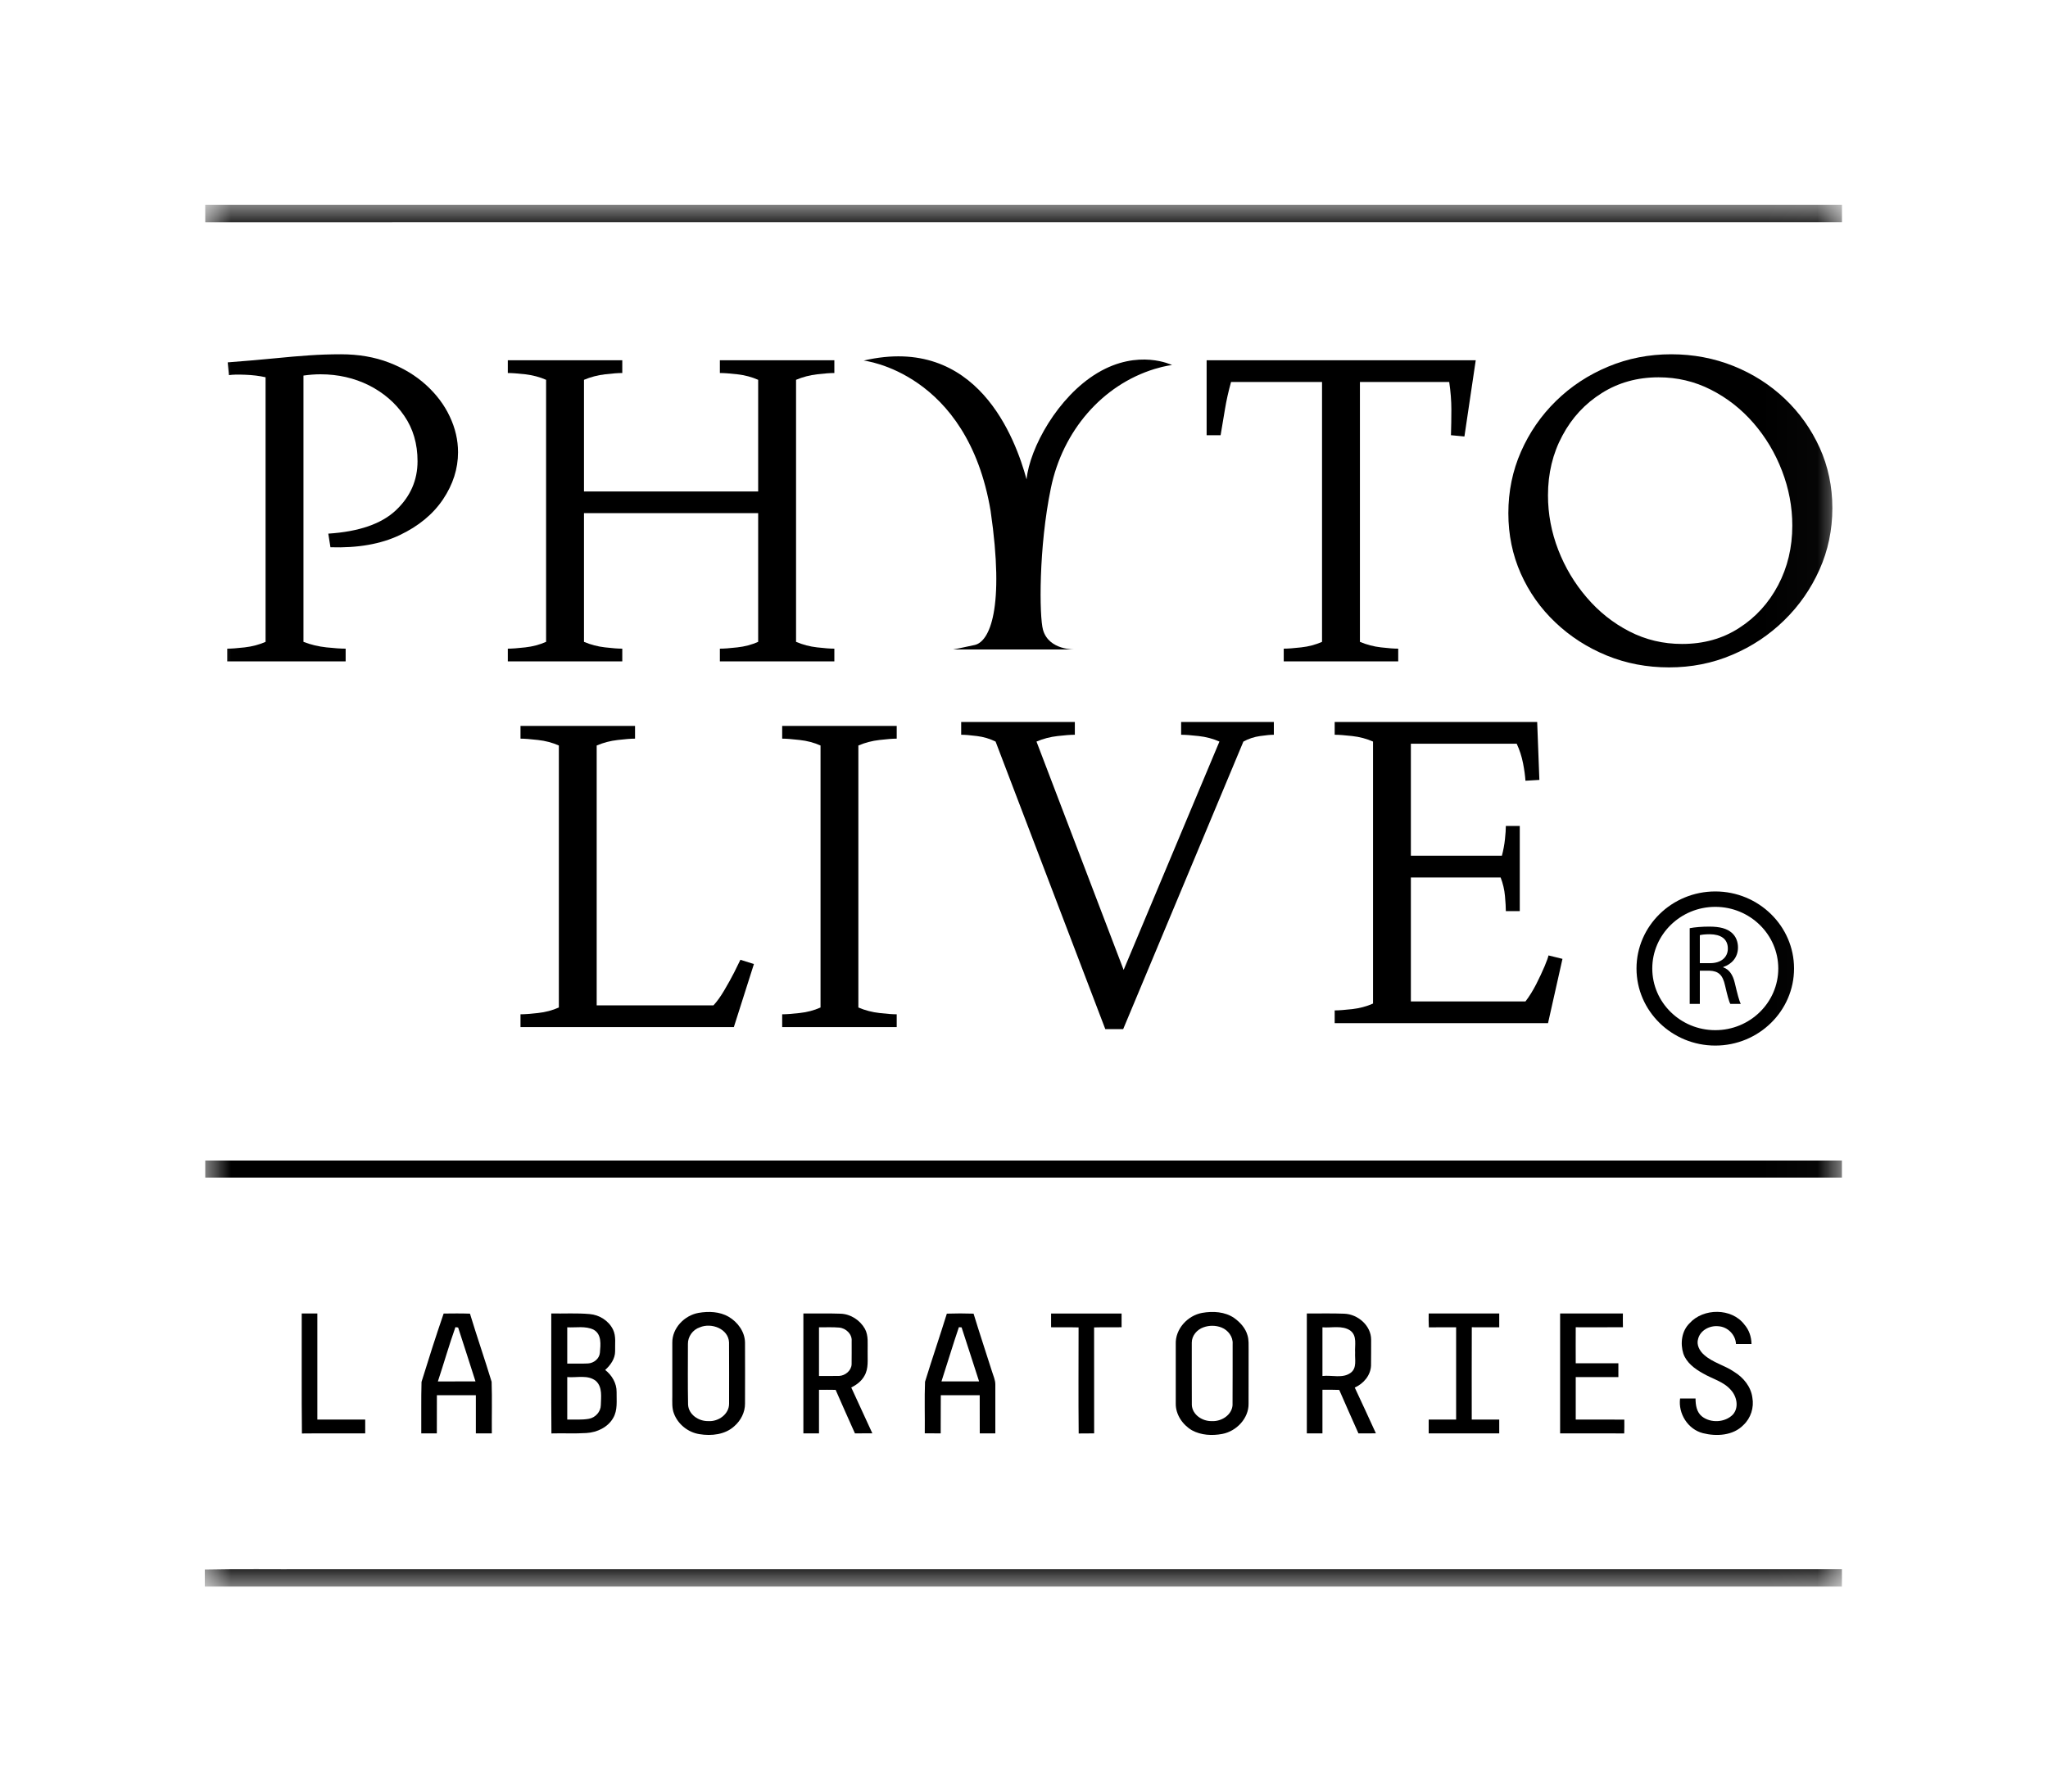 <?xml version="1.0" encoding="UTF-8"?> <svg xmlns="http://www.w3.org/2000/svg" width="40" height="35" viewBox="0 0 40 35" fill="none"><rect width="40" height="35" fill="white"></rect><g clip-path="url(#clip0_2288_881)"><mask id="mask0_2288_881" style="mask-type:luminance" maskUnits="userSpaceOnUse" x="4" y="4" width="32" height="27"><path d="M35.975 4H4V30.997H35.975V4Z" fill="white"></path></mask><g mask="url(#mask0_2288_881)"><path d="M33.002 18.133C33.102 18.113 33.245 18.102 33.382 18.102C33.593 18.102 33.729 18.139 33.825 18.224C33.902 18.291 33.945 18.393 33.945 18.509C33.945 18.707 33.818 18.838 33.657 18.891V18.898C33.775 18.938 33.845 19.045 33.882 19.2C33.932 19.41 33.968 19.554 34 19.612H33.796C33.77 19.57 33.736 19.44 33.693 19.254C33.647 19.047 33.566 18.969 33.386 18.963H33.2V19.612H33.002V18.133ZM33.2 18.816H33.402C33.613 18.816 33.747 18.703 33.747 18.531C33.747 18.338 33.604 18.253 33.395 18.251C33.3 18.251 33.232 18.26 33.2 18.269V18.816Z" fill="black"></path><path d="M33.502 20.426C32.653 20.426 31.963 19.751 31.963 18.92C31.963 18.091 32.653 17.415 33.502 17.415C34.349 17.415 35.04 18.091 35.04 18.92C35.04 19.751 34.349 20.426 33.502 20.426ZM33.502 17.716C32.823 17.716 32.271 18.257 32.271 18.92C32.271 19.585 32.823 20.125 33.502 20.125C34.18 20.125 34.732 19.585 34.732 18.92C34.732 18.257 34.18 17.716 33.502 17.716Z" fill="black"></path><path d="M24.365 26.086C24.326 25.946 24.222 25.832 24.105 25.748C23.925 25.624 23.69 25.611 23.48 25.648C23.192 25.7 22.953 25.966 22.964 26.257C22.965 26.644 22.964 27.032 22.964 27.42C22.961 27.634 23.097 27.834 23.281 27.942C23.459 28.039 23.675 28.05 23.872 28.013C24.152 27.96 24.39 27.706 24.386 27.423C24.387 27.071 24.386 26.719 24.387 26.368C24.386 26.274 24.393 26.177 24.365 26.086ZM24.075 26.255C24.073 26.654 24.077 27.053 24.073 27.453C24.058 27.645 23.854 27.773 23.669 27.762C23.484 27.768 23.288 27.638 23.278 27.448C23.276 27.042 23.277 26.635 23.277 26.229C23.277 26.093 23.378 25.974 23.506 25.93C23.618 25.889 23.746 25.89 23.858 25.934C23.987 25.985 24.085 26.116 24.075 26.255Z" fill="black"></path><path d="M19.135 27.256C19.136 27.505 19.135 27.753 19.136 28.002H19.44C19.44 27.684 19.439 27.366 19.44 27.048C19.441 26.959 19.4 26.877 19.375 26.793C19.256 26.416 19.13 26.041 19.015 25.663C18.841 25.657 18.666 25.657 18.493 25.663C18.355 26.108 18.204 26.548 18.067 26.994C18.054 27.329 18.066 27.665 18.062 28.001C18.166 28.002 18.27 28.002 18.373 28.002C18.375 27.753 18.372 27.504 18.375 27.256C18.628 27.257 18.881 27.256 19.135 27.256ZM18.728 25.928C18.741 25.929 18.768 25.93 18.781 25.931C18.898 26.282 19.007 26.635 19.123 26.987C18.878 26.987 18.633 26.986 18.388 26.987C18.503 26.635 18.608 26.279 18.728 25.928Z" fill="black"></path><path d="M35.975 30.656C25.993 30.656 16.012 30.656 6.031 30.656C5.354 30.66 4.677 30.648 4 30.663V30.997H35.974C35.976 30.883 35.976 30.77 35.975 30.656Z" fill="black"></path><path d="M21.906 25.929C21.906 25.84 21.906 25.75 21.906 25.661C21.447 25.66 20.988 25.66 20.529 25.661C20.528 25.75 20.528 25.84 20.529 25.929C20.708 25.932 20.887 25.927 21.066 25.932C21.066 26.623 21.061 27.313 21.068 28.004C21.168 28.002 21.269 28.002 21.37 28.002C21.369 27.312 21.37 26.621 21.369 25.932C21.548 25.927 21.727 25.931 21.906 25.929Z" fill="black"></path><path d="M29.282 25.93V25.66H27.904C27.903 25.75 27.902 25.841 27.907 25.931C28.084 25.928 28.262 25.93 28.44 25.93C28.441 26.531 28.441 27.131 28.44 27.732H27.904C27.904 27.822 27.904 27.911 27.904 28.002C28.363 28.003 28.822 28.002 29.282 28.002V27.732H28.745C28.745 27.131 28.743 26.53 28.746 25.929C28.924 25.93 29.103 25.93 29.282 25.93Z" fill="black"></path><path d="M33.244 27.673C33.136 27.589 33.116 27.447 33.116 27.321H32.814C32.775 27.613 32.964 27.922 33.26 27.998C33.526 28.065 33.85 28.046 34.05 27.84C34.196 27.704 34.261 27.497 34.226 27.304C34.199 27.092 34.053 26.912 33.872 26.801C33.686 26.672 33.453 26.621 33.283 26.468C33.194 26.391 33.129 26.27 33.167 26.153C33.21 25.987 33.394 25.891 33.562 25.909C33.745 25.92 33.898 26.076 33.906 26.256C34.007 26.256 34.108 26.256 34.209 26.256C34.207 26.117 34.162 25.98 34.069 25.875C33.823 25.549 33.268 25.551 33 25.85C32.843 26.003 32.815 26.245 32.878 26.445C32.94 26.622 33.1 26.741 33.261 26.83C33.442 26.937 33.664 26.989 33.805 27.153C33.924 27.28 33.968 27.499 33.844 27.636C33.691 27.791 33.414 27.805 33.244 27.673Z" fill="black"></path><path d="M35.975 22.672C25.319 22.672 14.664 22.672 4.009 22.672C4.008 22.783 4.008 22.895 4.009 23.005C14.664 23.005 25.32 23.006 35.975 23.005C35.976 22.895 35.976 22.783 35.975 22.672Z" fill="black"></path><path d="M26.253 25.664C26.01 25.654 25.767 25.662 25.524 25.66V28.002H25.829C25.829 27.718 25.829 27.434 25.829 27.15C25.938 27.15 26.047 27.148 26.157 27.153C26.279 27.437 26.407 27.719 26.532 28.002C26.646 28.002 26.76 28.003 26.873 28.001C26.737 27.702 26.599 27.404 26.46 27.107C26.633 27.03 26.769 26.869 26.778 26.679C26.782 26.51 26.778 26.341 26.78 26.172C26.781 25.9 26.523 25.672 26.253 25.664ZM26.467 26.427C26.459 26.556 26.506 26.722 26.384 26.816C26.226 26.936 26.012 26.859 25.829 26.881C25.829 26.564 25.829 26.247 25.829 25.93C26.008 25.945 26.215 25.886 26.372 25.993C26.512 26.096 26.457 26.28 26.467 26.427Z" fill="black"></path><path d="M30.471 25.66C30.471 26.44 30.471 27.221 30.471 28.002C30.888 28.003 31.306 28 31.723 28.003C31.726 27.913 31.726 27.822 31.725 27.733C31.409 27.732 31.092 27.733 30.776 27.732C30.776 27.456 30.776 27.178 30.776 26.902C31.053 26.901 31.331 26.902 31.609 26.902V26.633C31.331 26.632 31.053 26.633 30.776 26.632C30.776 26.397 30.774 26.163 30.776 25.929C31.083 25.929 31.39 25.931 31.698 25.928C31.696 25.838 31.696 25.749 31.697 25.66C31.288 25.659 30.879 25.66 30.471 25.66Z" fill="black"></path><path d="M35.976 4.34V4H4.008C4.008 4.114 4.008 4.228 4.009 4.341C14.665 4.339 25.32 4.341 35.976 4.34Z" fill="black"></path><path d="M5.897 28.004C6.309 27.999 6.721 28.004 7.133 28.002V27.732C6.821 27.732 6.509 27.733 6.198 27.732C6.198 27.042 6.198 26.351 6.198 25.66C6.096 25.659 5.995 25.659 5.893 25.66C5.896 26.441 5.888 27.223 5.897 28.004Z" fill="black"></path><path d="M16.893 25.96C16.799 25.793 16.616 25.67 16.417 25.664C16.176 25.655 15.934 25.662 15.691 25.66V28.002H15.996C15.996 27.718 15.995 27.434 15.996 27.151C16.104 27.15 16.212 27.15 16.321 27.152C16.444 27.436 16.572 27.719 16.698 28.002C16.811 28.002 16.924 28.002 17.038 28.001C16.903 27.701 16.761 27.405 16.626 27.105C16.73 27.055 16.826 26.981 16.882 26.88C16.969 26.734 16.942 26.56 16.946 26.399C16.943 26.252 16.966 26.095 16.893 25.96ZM16.634 26.2C16.633 26.35 16.636 26.502 16.633 26.654C16.627 26.775 16.511 26.873 16.39 26.88C16.259 26.883 16.127 26.879 15.996 26.881C15.995 26.564 15.996 26.247 15.996 25.93C16.127 25.932 16.257 25.923 16.388 25.935C16.521 25.945 16.646 26.063 16.634 26.2Z" fill="black"></path><path d="M9.602 26.994C9.467 26.549 9.314 26.109 9.179 25.663C9.008 25.657 8.837 25.659 8.665 25.661C8.513 26.102 8.371 26.549 8.233 26.996C8.223 27.331 8.231 27.666 8.228 28.002H8.532C8.533 27.753 8.532 27.506 8.533 27.257C8.787 27.257 9.041 27.256 9.294 27.257C9.294 27.506 9.294 27.753 9.294 28.002H9.606C9.603 27.666 9.613 27.33 9.602 26.994ZM8.552 26.988C8.669 26.635 8.771 26.276 8.895 25.927C8.909 25.928 8.935 25.932 8.948 25.934C9.063 26.284 9.174 26.636 9.287 26.987C9.042 26.988 8.798 26.986 8.552 26.988Z" fill="black"></path><path d="M13.164 27.617C13.242 27.823 13.437 27.982 13.66 28.017C13.895 28.056 14.163 28.027 14.343 27.861C14.47 27.75 14.552 27.589 14.551 27.421C14.552 27.024 14.553 26.627 14.551 26.23C14.549 26.019 14.411 25.83 14.232 25.724C14.056 25.622 13.841 25.614 13.644 25.648C13.366 25.697 13.128 25.947 13.131 26.229C13.131 26.579 13.131 26.928 13.131 27.277C13.131 27.39 13.121 27.509 13.164 27.617ZM13.436 26.257C13.433 26.113 13.529 25.976 13.669 25.93C13.896 25.834 14.226 25.959 14.239 26.224C14.242 26.622 14.24 27.023 14.24 27.422C14.241 27.626 14.032 27.776 13.834 27.762C13.645 27.767 13.448 27.634 13.439 27.439C13.431 27.046 13.436 26.651 13.436 26.257Z" fill="black"></path><path d="M10.77 28.003C10.998 27.996 11.226 28.01 11.454 27.995C11.66 27.983 11.871 27.884 11.975 27.703C12.067 27.549 12.04 27.363 12.043 27.193C12.045 27.024 11.953 26.867 11.82 26.763C11.925 26.668 12.014 26.543 12.014 26.399C12.009 26.257 12.037 26.106 11.973 25.974C11.889 25.802 11.707 25.686 11.515 25.671C11.266 25.649 11.016 25.664 10.767 25.66C10.769 26.441 10.763 27.222 10.77 28.003ZM11.079 25.93C11.249 25.939 11.434 25.899 11.593 25.976C11.756 26.066 11.73 26.271 11.717 26.425C11.708 26.541 11.6 26.63 11.484 26.636C11.349 26.643 11.214 26.636 11.079 26.639V25.93ZM11.079 26.902C11.265 26.919 11.485 26.85 11.642 26.981C11.77 27.102 11.738 27.293 11.735 27.45C11.733 27.579 11.63 27.694 11.502 27.717C11.362 27.742 11.22 27.729 11.079 27.732C11.079 27.455 11.078 27.178 11.079 26.902Z" fill="black"></path><path d="M16.868 7.044C16.868 7.044 18.893 7.265 19.348 9.982C19.627 11.896 19.327 12.534 19.038 12.6C18.748 12.665 18.614 12.688 18.614 12.688H21.001C21.001 12.688 20.485 12.71 20.371 12.303C20.298 12.043 20.284 10.697 20.526 9.53C20.756 8.42 21.526 7.522 22.551 7.208C22.766 7.142 22.892 7.132 22.892 7.132C22.892 7.132 22.237 6.806 21.435 7.286C20.661 7.749 20.112 8.749 20.05 9.365C19.834 8.573 19.089 6.527 16.868 7.044Z" fill="black"></path><path d="M4.438 12.921V12.672C4.518 12.672 4.631 12.664 4.779 12.647C4.926 12.63 5.062 12.594 5.187 12.539V7.37C5.068 7.343 4.934 7.326 4.787 7.321C4.64 7.315 4.535 7.318 4.472 7.329L4.447 7.079C4.81 7.051 5.116 7.025 5.365 7C5.615 6.975 5.841 6.955 6.042 6.942C6.243 6.928 6.449 6.921 6.658 6.921C7.004 6.921 7.317 6.975 7.598 7.083C7.879 7.191 8.119 7.337 8.321 7.52C8.522 7.703 8.677 7.908 8.784 8.136C8.892 8.364 8.946 8.597 8.946 8.835C8.946 9.157 8.848 9.463 8.653 9.755C8.457 10.046 8.175 10.279 7.806 10.454C7.438 10.629 6.987 10.708 6.454 10.691L6.412 10.425C7.013 10.386 7.453 10.233 7.734 9.967C8.015 9.701 8.155 9.382 8.155 9.01C8.155 8.671 8.069 8.376 7.896 8.124C7.723 7.871 7.493 7.673 7.207 7.528C6.92 7.385 6.604 7.312 6.259 7.312C6.151 7.312 6.04 7.321 5.927 7.337V12.539C6.068 12.594 6.219 12.63 6.377 12.647C6.536 12.664 6.661 12.672 6.751 12.672V12.921L4.438 12.921Z" fill="black"></path><path d="M9.918 12.921V12.672C9.997 12.672 10.11 12.664 10.258 12.647C10.405 12.631 10.541 12.594 10.666 12.539V7.42C10.541 7.365 10.405 7.329 10.258 7.312C10.11 7.295 9.997 7.287 9.918 7.287V7.038H12.154V7.287C12.075 7.287 11.963 7.295 11.819 7.312C11.674 7.329 11.536 7.365 11.406 7.42V9.601H14.808V7.42C14.684 7.365 14.548 7.329 14.4 7.312C14.252 7.295 14.139 7.287 14.06 7.287V7.038H16.296V7.287C16.217 7.287 16.105 7.295 15.96 7.312C15.816 7.329 15.678 7.365 15.548 7.42V12.539C15.678 12.594 15.816 12.631 15.96 12.647C16.105 12.664 16.217 12.672 16.296 12.672V12.921H14.06V12.672C14.139 12.672 14.252 12.664 14.4 12.647C14.548 12.631 14.684 12.594 14.808 12.539V10.025H11.406V12.539C11.536 12.594 11.674 12.631 11.819 12.647C11.963 12.664 12.075 12.672 12.154 12.672V12.921H9.918Z" fill="black"></path><path d="M25.073 12.921V12.672C25.152 12.672 25.265 12.664 25.413 12.647C25.561 12.631 25.697 12.594 25.821 12.539V7.462H24.044C23.993 7.645 23.953 7.823 23.925 7.995C23.896 8.167 23.868 8.336 23.84 8.502H23.567V7.038H28.823L28.602 8.527L28.339 8.502C28.344 8.341 28.347 8.175 28.347 8.003C28.347 7.831 28.333 7.651 28.305 7.462H26.561V12.539C26.692 12.594 26.829 12.631 26.974 12.647C27.118 12.664 27.23 12.672 27.309 12.672V12.921H25.073Z" fill="black"></path><path d="M32.598 13.038C32.167 13.038 31.762 12.961 31.382 12.806C31.002 12.65 30.668 12.435 30.379 12.16C30.089 11.886 29.864 11.567 29.702 11.203C29.541 10.839 29.46 10.447 29.46 10.026C29.46 9.598 29.542 9.198 29.707 8.823C29.872 8.448 30.099 8.118 30.392 7.832C30.683 7.547 31.022 7.324 31.408 7.163C31.793 7.002 32.204 6.921 32.641 6.921C33.072 6.921 33.477 6.998 33.857 7.15C34.237 7.303 34.571 7.516 34.861 7.791C35.15 8.066 35.376 8.385 35.541 8.748C35.705 9.111 35.788 9.504 35.788 9.926C35.788 10.353 35.704 10.754 35.537 11.128C35.369 11.503 35.14 11.833 34.848 12.118C34.556 12.404 34.217 12.63 33.831 12.793C33.446 12.957 33.035 13.038 32.598 13.038ZM32.853 12.58C33.273 12.58 33.645 12.477 33.967 12.268C34.291 12.06 34.544 11.782 34.729 11.432C34.913 11.083 35.006 10.694 35.006 10.267C35.006 9.901 34.938 9.544 34.805 9.198C34.672 8.851 34.486 8.54 34.248 8.265C34.01 7.991 33.732 7.773 33.414 7.612C33.097 7.451 32.757 7.371 32.394 7.371C31.98 7.371 31.61 7.474 31.285 7.679C30.958 7.884 30.701 8.161 30.515 8.511C30.327 8.86 30.234 9.249 30.234 9.676C30.234 10.042 30.301 10.397 30.434 10.741C30.567 11.085 30.753 11.396 30.991 11.673C31.229 11.951 31.506 12.172 31.824 12.335C32.142 12.499 32.485 12.58 32.853 12.58Z" fill="black"></path><path d="M10.166 20.065V19.815C10.245 19.815 10.359 19.807 10.507 19.79C10.653 19.774 10.79 19.738 10.915 19.682V14.564C10.79 14.508 10.653 14.472 10.507 14.456C10.359 14.439 10.245 14.43 10.166 14.43V14.181H12.403V14.43C12.323 14.43 12.212 14.439 12.067 14.456C11.922 14.472 11.785 14.508 11.654 14.564V19.641H13.934C14.002 19.568 14.071 19.473 14.142 19.353C14.213 19.234 14.278 19.116 14.338 19C14.397 18.883 14.438 18.8 14.461 18.75L14.725 18.833L14.333 20.065H10.166Z" fill="black"></path><path d="M15.277 20.065V19.815C15.357 19.815 15.47 19.807 15.617 19.79C15.765 19.774 15.901 19.738 16.026 19.682V14.564C15.901 14.508 15.765 14.472 15.617 14.456C15.47 14.439 15.357 14.43 15.277 14.43V14.181H17.514V14.43C17.434 14.43 17.322 14.439 17.178 14.456C17.034 14.472 16.896 14.508 16.765 14.564V19.682C16.896 19.738 17.034 19.774 17.178 19.79C17.322 19.807 17.434 19.815 17.514 19.815V20.065H15.277Z" fill="black"></path><path d="M21.588 20.105L19.445 14.487C19.332 14.431 19.21 14.395 19.08 14.379C18.949 14.362 18.847 14.354 18.773 14.354V14.104H20.993V14.354C20.913 14.354 20.802 14.362 20.657 14.379C20.513 14.395 20.375 14.431 20.244 14.487L21.946 18.948L23.817 14.487C23.692 14.431 23.556 14.395 23.409 14.379C23.261 14.362 23.148 14.354 23.069 14.354V14.104H24.88V14.354C24.817 14.354 24.728 14.362 24.612 14.379C24.496 14.395 24.387 14.431 24.285 14.487L21.937 20.105H21.588Z" fill="black"></path><path d="M26.068 19.988V19.739C26.148 19.739 26.261 19.73 26.409 19.714C26.556 19.697 26.692 19.661 26.817 19.605V14.487C26.692 14.432 26.556 14.395 26.409 14.379C26.261 14.362 26.148 14.354 26.068 14.354V14.104H30.023L30.066 15.236L29.794 15.252C29.788 15.159 29.773 15.044 29.747 14.911C29.721 14.778 29.68 14.651 29.623 14.529H27.556V16.717H29.334C29.363 16.606 29.383 16.498 29.394 16.393C29.405 16.287 29.411 16.202 29.411 16.135H29.683V17.799H29.411C29.411 17.728 29.405 17.629 29.394 17.504C29.383 17.379 29.354 17.258 29.309 17.142H27.556V19.564H29.794C29.867 19.47 29.936 19.358 30.002 19.231C30.067 19.103 30.122 18.985 30.168 18.877C30.213 18.769 30.238 18.698 30.244 18.665L30.517 18.732L30.235 19.988H26.068Z" fill="black"></path></g></g><defs><clipPath id="clip0_2288_881"><rect width="32" height="27" fill="white" transform="translate(4 4)"></rect></clipPath></defs></svg> 